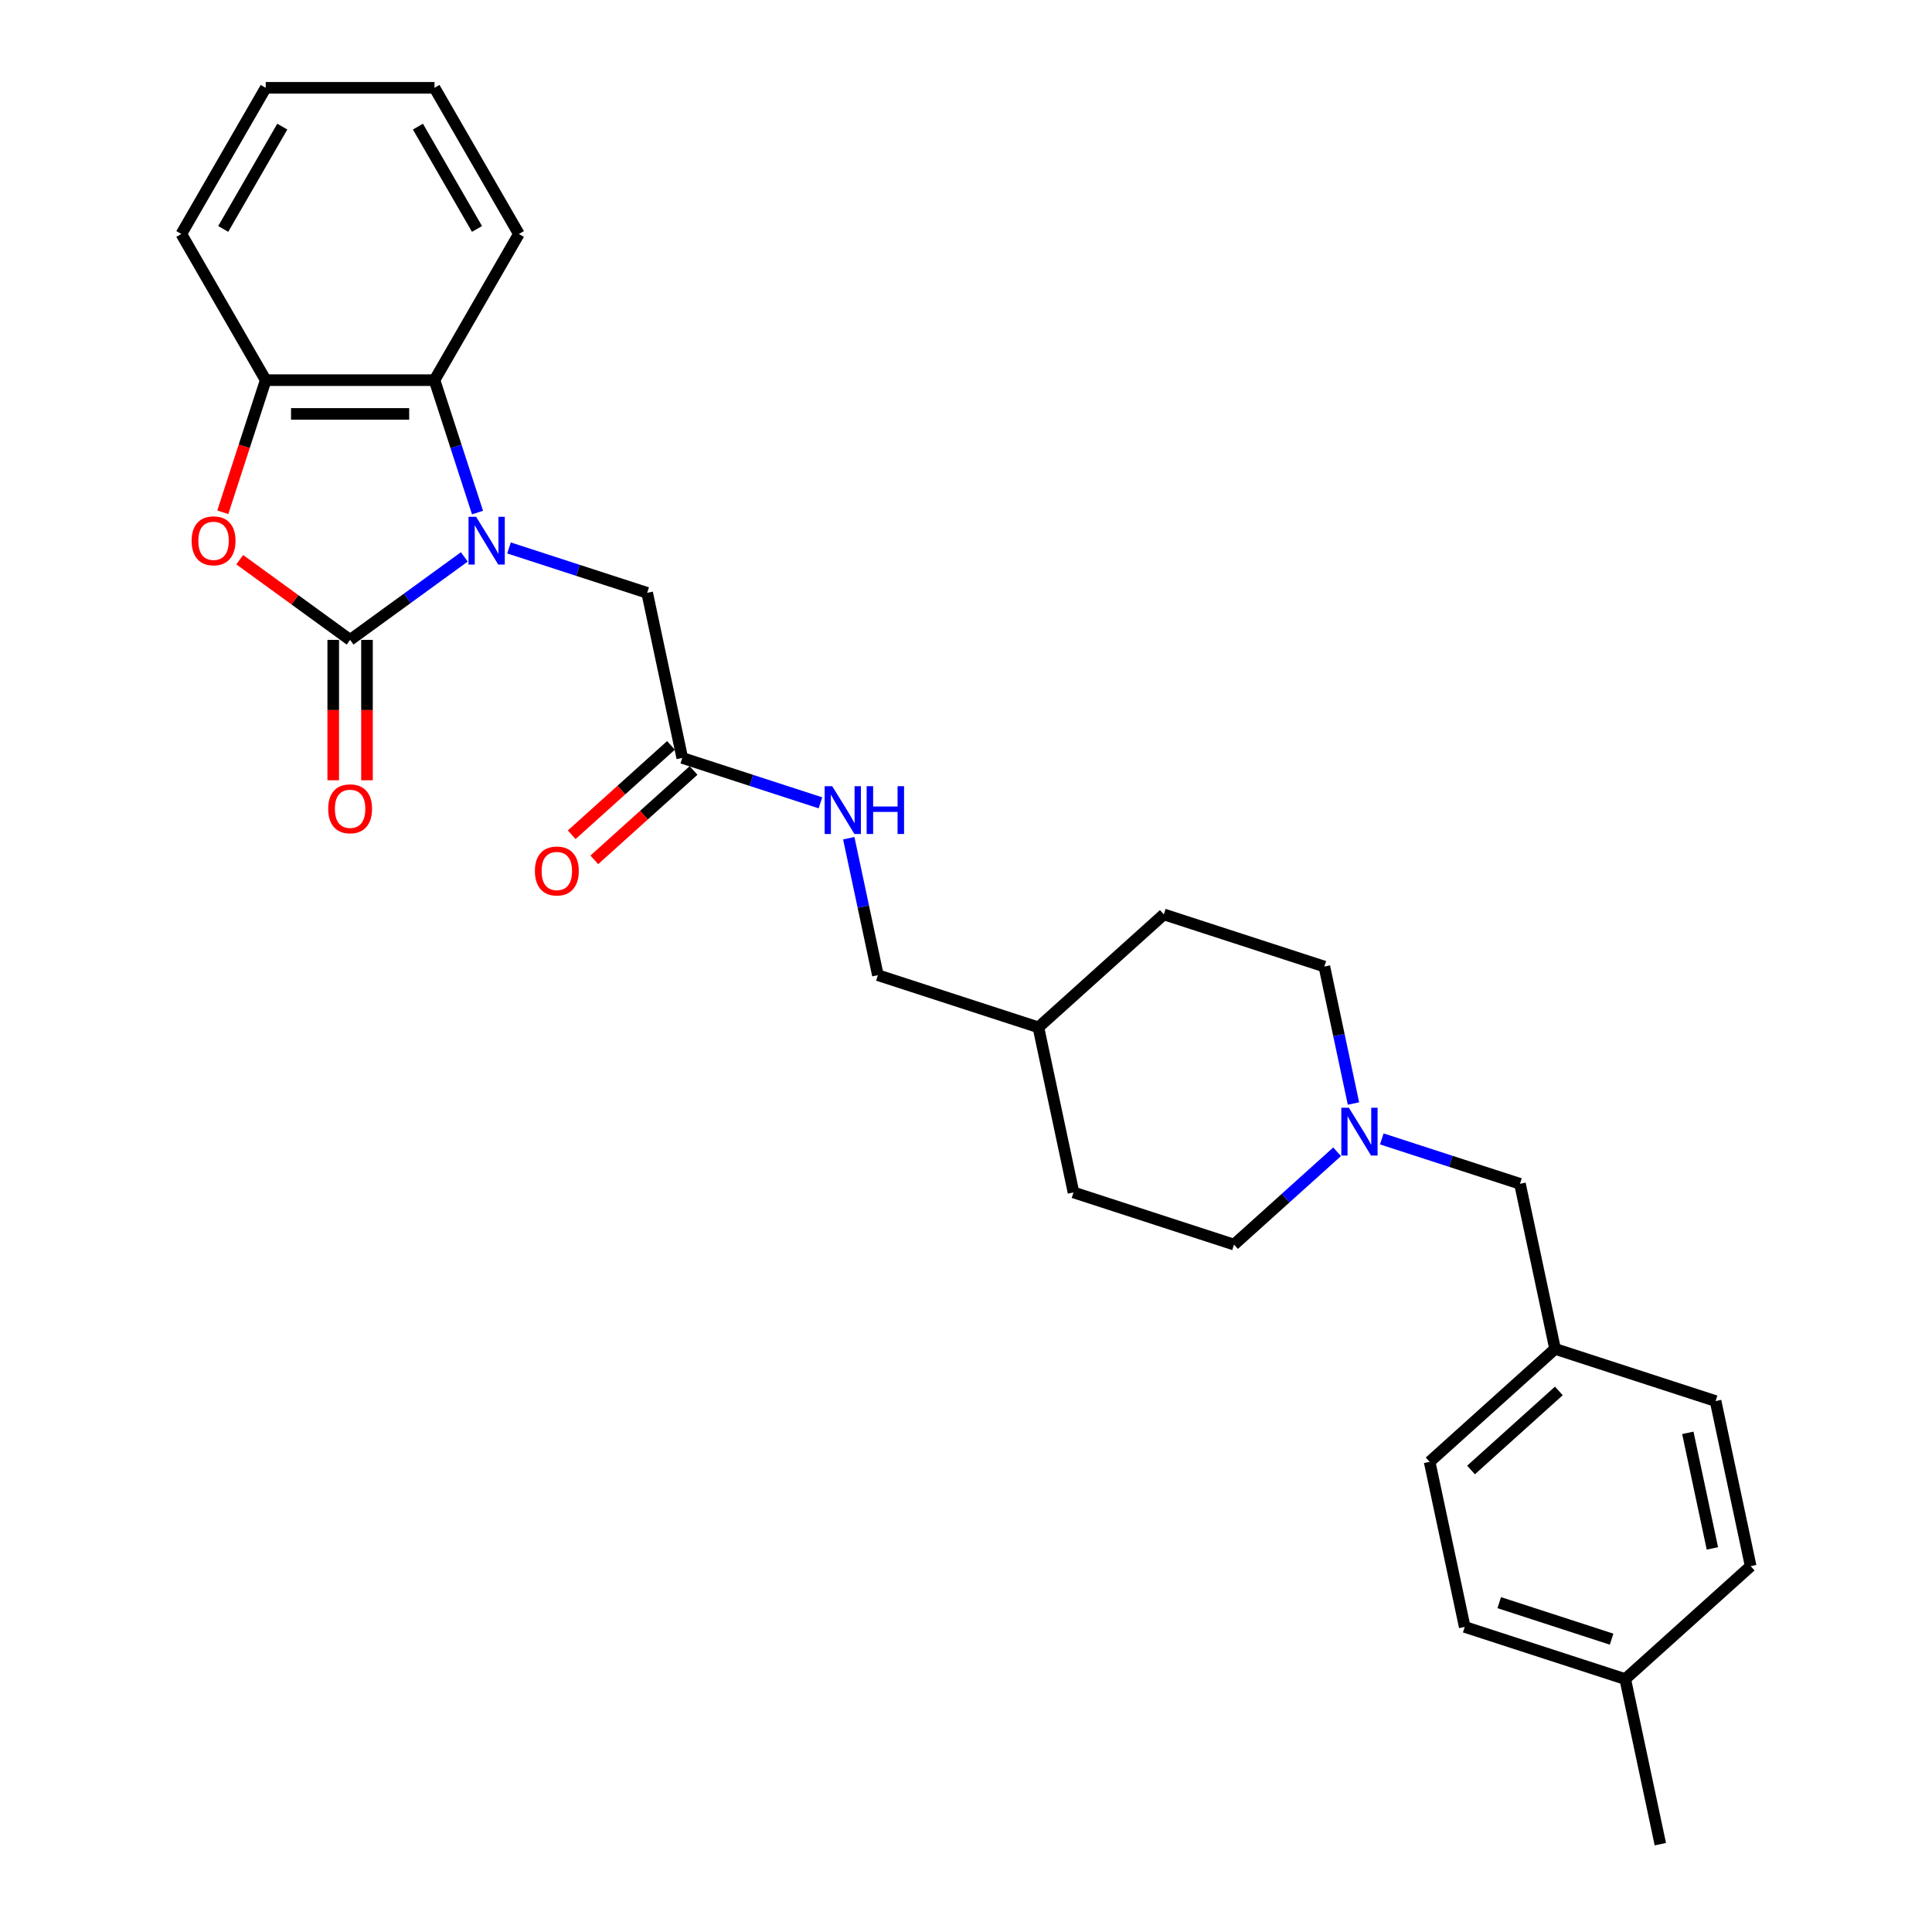 <?xml version='1.0' encoding='iso-8859-1'?>
<svg version='1.1' baseProfile='full'
              xmlns='http://www.w3.org/2000/svg'
                      xmlns:rdkit='http://www.rdkit.org/xml'
                      xmlns:xlink='http://www.w3.org/1999/xlink'
                  xml:space='preserve'
width='1000px' height='1000px' viewBox='0 0 1000 1000'>
<!-- END OF HEADER -->
<rect style='opacity:1.0;fill:#FFFFFF;stroke:none' width='1000' height='1000' x='0' y='0'> </rect>
<path class='bond-0' d='M 240.326,288.258 L 210.771,309.731' style='fill:none;fill-rule:evenodd;stroke:#0000FF;stroke-width:6px;stroke-linecap:butt;stroke-linejoin:miter;stroke-opacity:1' />
<path class='bond-0' d='M 210.771,309.731 L 181.216,331.204' style='fill:none;fill-rule:evenodd;stroke:#000000;stroke-width:6px;stroke-linecap:butt;stroke-linejoin:miter;stroke-opacity:1' />
<path class='bond-2' d='M 247.164,265.3 L 236.03,231.035' style='fill:none;fill-rule:evenodd;stroke:#0000FF;stroke-width:6px;stroke-linecap:butt;stroke-linejoin:miter;stroke-opacity:1' />
<path class='bond-2' d='M 236.03,231.035 L 224.896,196.769' style='fill:none;fill-rule:evenodd;stroke:#000000;stroke-width:6px;stroke-linecap:butt;stroke-linejoin:miter;stroke-opacity:1' />
<path class='bond-4' d='M 263.459,283.613 L 299.219,295.232' style='fill:none;fill-rule:evenodd;stroke:#0000FF;stroke-width:6px;stroke-linecap:butt;stroke-linejoin:miter;stroke-opacity:1' />
<path class='bond-4' d='M 299.219,295.232 L 334.978,306.851' style='fill:none;fill-rule:evenodd;stroke:#000000;stroke-width:6px;stroke-linecap:butt;stroke-linejoin:miter;stroke-opacity:1' />
<path class='bond-1' d='M 181.216,331.204 L 152.648,310.448' style='fill:none;fill-rule:evenodd;stroke:#000000;stroke-width:6px;stroke-linecap:butt;stroke-linejoin:miter;stroke-opacity:1' />
<path class='bond-1' d='M 152.648,310.448 L 124.08,289.693' style='fill:none;fill-rule:evenodd;stroke:#FF0000;stroke-width:6px;stroke-linecap:butt;stroke-linejoin:miter;stroke-opacity:1' />
<path class='bond-7' d='M 172.48,331.204 L 172.48,367.538' style='fill:none;fill-rule:evenodd;stroke:#000000;stroke-width:6px;stroke-linecap:butt;stroke-linejoin:miter;stroke-opacity:1' />
<path class='bond-7' d='M 172.48,367.538 L 172.48,403.871' style='fill:none;fill-rule:evenodd;stroke:#FF0000;stroke-width:6px;stroke-linecap:butt;stroke-linejoin:miter;stroke-opacity:1' />
<path class='bond-7' d='M 189.952,331.204 L 189.952,367.538' style='fill:none;fill-rule:evenodd;stroke:#000000;stroke-width:6px;stroke-linecap:butt;stroke-linejoin:miter;stroke-opacity:1' />
<path class='bond-7' d='M 189.952,367.538 L 189.952,403.871' style='fill:none;fill-rule:evenodd;stroke:#FF0000;stroke-width:6px;stroke-linecap:butt;stroke-linejoin:miter;stroke-opacity:1' />
<path class='bond-28' d='M 115.313,265.16 L 126.424,230.965' style='fill:none;fill-rule:evenodd;stroke:#FF0000;stroke-width:6px;stroke-linecap:butt;stroke-linejoin:miter;stroke-opacity:1' />
<path class='bond-28' d='M 126.424,230.965 L 137.535,196.769' style='fill:none;fill-rule:evenodd;stroke:#000000;stroke-width:6px;stroke-linecap:butt;stroke-linejoin:miter;stroke-opacity:1' />
<path class='bond-3' d='M 224.896,196.769 L 137.535,196.769' style='fill:none;fill-rule:evenodd;stroke:#000000;stroke-width:6px;stroke-linecap:butt;stroke-linejoin:miter;stroke-opacity:1' />
<path class='bond-3' d='M 211.792,214.241 L 150.639,214.241' style='fill:none;fill-rule:evenodd;stroke:#000000;stroke-width:6px;stroke-linecap:butt;stroke-linejoin:miter;stroke-opacity:1' />
<path class='bond-23' d='M 224.896,196.769 L 268.577,121.112' style='fill:none;fill-rule:evenodd;stroke:#000000;stroke-width:6px;stroke-linecap:butt;stroke-linejoin:miter;stroke-opacity:1' />
<path class='bond-24' d='M 137.535,196.769 L 93.854,121.112' style='fill:none;fill-rule:evenodd;stroke:#000000;stroke-width:6px;stroke-linecap:butt;stroke-linejoin:miter;stroke-opacity:1' />
<path class='bond-6' d='M 334.978,306.851 L 353.142,392.303' style='fill:none;fill-rule:evenodd;stroke:#000000;stroke-width:6px;stroke-linecap:butt;stroke-linejoin:miter;stroke-opacity:1' />
<path class='bond-5' d='M 700.554,571.186 L 693.019,535.737' style='fill:none;fill-rule:evenodd;stroke:#0000FF;stroke-width:6px;stroke-linecap:butt;stroke-linejoin:miter;stroke-opacity:1' />
<path class='bond-5' d='M 693.019,535.737 L 685.484,500.288' style='fill:none;fill-rule:evenodd;stroke:#000000;stroke-width:6px;stroke-linecap:butt;stroke-linejoin:miter;stroke-opacity:1' />
<path class='bond-10' d='M 715.214,589.498 L 750.974,601.117' style='fill:none;fill-rule:evenodd;stroke:#0000FF;stroke-width:6px;stroke-linecap:butt;stroke-linejoin:miter;stroke-opacity:1' />
<path class='bond-10' d='M 750.974,601.117 L 786.733,612.736' style='fill:none;fill-rule:evenodd;stroke:#000000;stroke-width:6px;stroke-linecap:butt;stroke-linejoin:miter;stroke-opacity:1' />
<path class='bond-30' d='M 692.081,596.155 L 665.403,620.175' style='fill:none;fill-rule:evenodd;stroke:#0000FF;stroke-width:6px;stroke-linecap:butt;stroke-linejoin:miter;stroke-opacity:1' />
<path class='bond-30' d='M 665.403,620.175 L 638.725,644.196' style='fill:none;fill-rule:evenodd;stroke:#000000;stroke-width:6px;stroke-linecap:butt;stroke-linejoin:miter;stroke-opacity:1' />
<path class='bond-8' d='M 353.142,392.303 L 388.901,403.922' style='fill:none;fill-rule:evenodd;stroke:#000000;stroke-width:6px;stroke-linecap:butt;stroke-linejoin:miter;stroke-opacity:1' />
<path class='bond-8' d='M 388.901,403.922 L 424.661,415.541' style='fill:none;fill-rule:evenodd;stroke:#0000FF;stroke-width:6px;stroke-linecap:butt;stroke-linejoin:miter;stroke-opacity:1' />
<path class='bond-9' d='M 347.296,385.811 L 321.605,408.943' style='fill:none;fill-rule:evenodd;stroke:#000000;stroke-width:6px;stroke-linecap:butt;stroke-linejoin:miter;stroke-opacity:1' />
<path class='bond-9' d='M 321.605,408.943 L 295.915,432.075' style='fill:none;fill-rule:evenodd;stroke:#FF0000;stroke-width:6px;stroke-linecap:butt;stroke-linejoin:miter;stroke-opacity:1' />
<path class='bond-9' d='M 358.987,398.795 L 333.297,421.927' style='fill:none;fill-rule:evenodd;stroke:#000000;stroke-width:6px;stroke-linecap:butt;stroke-linejoin:miter;stroke-opacity:1' />
<path class='bond-9' d='M 333.297,421.927 L 307.606,445.059' style='fill:none;fill-rule:evenodd;stroke:#FF0000;stroke-width:6px;stroke-linecap:butt;stroke-linejoin:miter;stroke-opacity:1' />
<path class='bond-14' d='M 439.321,433.854 L 446.856,469.303' style='fill:none;fill-rule:evenodd;stroke:#0000FF;stroke-width:6px;stroke-linecap:butt;stroke-linejoin:miter;stroke-opacity:1' />
<path class='bond-14' d='M 446.856,469.303 L 454.391,504.752' style='fill:none;fill-rule:evenodd;stroke:#000000;stroke-width:6px;stroke-linecap:butt;stroke-linejoin:miter;stroke-opacity:1' />
<path class='bond-13' d='M 786.733,612.736 L 804.897,698.188' style='fill:none;fill-rule:evenodd;stroke:#000000;stroke-width:6px;stroke-linecap:butt;stroke-linejoin:miter;stroke-opacity:1' />
<path class='bond-11' d='M 685.484,500.288 L 602.398,473.291' style='fill:none;fill-rule:evenodd;stroke:#000000;stroke-width:6px;stroke-linecap:butt;stroke-linejoin:miter;stroke-opacity:1' />
<path class='bond-12' d='M 638.725,644.196 L 555.64,617.2' style='fill:none;fill-rule:evenodd;stroke:#000000;stroke-width:6px;stroke-linecap:butt;stroke-linejoin:miter;stroke-opacity:1' />
<path class='bond-17' d='M 804.897,698.188 L 887.982,725.185' style='fill:none;fill-rule:evenodd;stroke:#000000;stroke-width:6px;stroke-linecap:butt;stroke-linejoin:miter;stroke-opacity:1' />
<path class='bond-18' d='M 804.897,698.188 L 739.974,756.645' style='fill:none;fill-rule:evenodd;stroke:#000000;stroke-width:6px;stroke-linecap:butt;stroke-linejoin:miter;stroke-opacity:1' />
<path class='bond-18' d='M 806.85,719.941 L 761.404,760.861' style='fill:none;fill-rule:evenodd;stroke:#000000;stroke-width:6px;stroke-linecap:butt;stroke-linejoin:miter;stroke-opacity:1' />
<path class='bond-16' d='M 454.391,504.752 L 537.476,531.748' style='fill:none;fill-rule:evenodd;stroke:#000000;stroke-width:6px;stroke-linecap:butt;stroke-linejoin:miter;stroke-opacity:1' />
<path class='bond-15' d='M 841.224,869.093 L 758.138,842.097' style='fill:none;fill-rule:evenodd;stroke:#000000;stroke-width:6px;stroke-linecap:butt;stroke-linejoin:miter;stroke-opacity:1' />
<path class='bond-15' d='M 834.16,848.427 L 776,829.529' style='fill:none;fill-rule:evenodd;stroke:#000000;stroke-width:6px;stroke-linecap:butt;stroke-linejoin:miter;stroke-opacity:1' />
<path class='bond-25' d='M 841.224,869.093 L 859.387,954.545' style='fill:none;fill-rule:evenodd;stroke:#000000;stroke-width:6px;stroke-linecap:butt;stroke-linejoin:miter;stroke-opacity:1' />
<path class='bond-31' d='M 841.224,869.093 L 906.146,810.637' style='fill:none;fill-rule:evenodd;stroke:#000000;stroke-width:6px;stroke-linecap:butt;stroke-linejoin:miter;stroke-opacity:1' />
<path class='bond-21' d='M 537.476,531.748 L 555.64,617.2' style='fill:none;fill-rule:evenodd;stroke:#000000;stroke-width:6px;stroke-linecap:butt;stroke-linejoin:miter;stroke-opacity:1' />
<path class='bond-22' d='M 537.476,531.748 L 602.398,473.291' style='fill:none;fill-rule:evenodd;stroke:#000000;stroke-width:6px;stroke-linecap:butt;stroke-linejoin:miter;stroke-opacity:1' />
<path class='bond-19' d='M 887.982,725.185 L 906.146,810.637' style='fill:none;fill-rule:evenodd;stroke:#000000;stroke-width:6px;stroke-linecap:butt;stroke-linejoin:miter;stroke-opacity:1' />
<path class='bond-19' d='M 873.616,741.635 L 886.331,801.452' style='fill:none;fill-rule:evenodd;stroke:#000000;stroke-width:6px;stroke-linecap:butt;stroke-linejoin:miter;stroke-opacity:1' />
<path class='bond-20' d='M 739.974,756.645 L 758.138,842.097' style='fill:none;fill-rule:evenodd;stroke:#000000;stroke-width:6px;stroke-linecap:butt;stroke-linejoin:miter;stroke-opacity:1' />
<path class='bond-26' d='M 268.577,121.112 L 224.896,45.455' style='fill:none;fill-rule:evenodd;stroke:#000000;stroke-width:6px;stroke-linecap:butt;stroke-linejoin:miter;stroke-opacity:1' />
<path class='bond-26' d='M 246.894,118.499 L 216.317,65.539' style='fill:none;fill-rule:evenodd;stroke:#000000;stroke-width:6px;stroke-linecap:butt;stroke-linejoin:miter;stroke-opacity:1' />
<path class='bond-29' d='M 93.854,121.112 L 137.535,45.455' style='fill:none;fill-rule:evenodd;stroke:#000000;stroke-width:6px;stroke-linecap:butt;stroke-linejoin:miter;stroke-opacity:1' />
<path class='bond-29' d='M 115.538,118.499 L 146.114,65.539' style='fill:none;fill-rule:evenodd;stroke:#000000;stroke-width:6px;stroke-linecap:butt;stroke-linejoin:miter;stroke-opacity:1' />
<path class='bond-27' d='M 224.896,45.455 L 137.535,45.455' style='fill:none;fill-rule:evenodd;stroke:#000000;stroke-width:6px;stroke-linecap:butt;stroke-linejoin:miter;stroke-opacity:1' />
<path  class='atom-0' d='M 246.424 267.484
L 254.531 280.588
Q 255.335 281.881, 256.628 284.223
Q 257.92 286.564, 257.99 286.704
L 257.99 267.484
L 261.275 267.484
L 261.275 292.225
L 257.886 292.225
L 249.184 277.898
Q 248.171 276.22, 247.088 274.298
Q 246.039 272.376, 245.725 271.782
L 245.725 292.225
L 242.51 292.225
L 242.51 267.484
L 246.424 267.484
' fill='#0000FF'/>
<path  class='atom-2' d='M 99.182 279.924
Q 99.182 273.984, 102.117 270.664
Q 105.053 267.344, 110.539 267.344
Q 116.025 267.344, 118.96 270.664
Q 121.896 273.984, 121.896 279.924
Q 121.896 285.935, 118.926 289.359
Q 115.955 292.749, 110.539 292.749
Q 105.087 292.749, 102.117 289.359
Q 99.182 285.97, 99.182 279.924
M 110.539 289.954
Q 114.313 289.954, 116.34 287.437
Q 118.401 284.887, 118.401 279.924
Q 118.401 275.067, 116.34 272.621
Q 114.313 270.14, 110.539 270.14
Q 106.765 270.14, 104.703 272.586
Q 102.676 275.032, 102.676 279.924
Q 102.676 284.921, 104.703 287.437
Q 106.765 289.954, 110.539 289.954
' fill='#FF0000'/>
<path  class='atom-6' d='M 698.179 573.37
L 706.286 586.474
Q 707.09 587.767, 708.383 590.108
Q 709.675 592.449, 709.745 592.589
L 709.745 573.37
L 713.03 573.37
L 713.03 598.11
L 709.641 598.11
L 700.939 583.783
Q 699.926 582.106, 698.843 580.184
Q 697.794 578.262, 697.48 577.668
L 697.48 598.11
L 694.265 598.11
L 694.265 573.37
L 698.179 573.37
' fill='#0000FF'/>
<path  class='atom-8' d='M 169.859 418.636
Q 169.859 412.695, 172.794 409.375
Q 175.729 406.056, 181.216 406.056
Q 186.702 406.056, 189.637 409.375
Q 192.573 412.695, 192.573 418.636
Q 192.573 424.646, 189.602 428.071
Q 186.632 431.46, 181.216 431.46
Q 175.764 431.46, 172.794 428.071
Q 169.859 424.681, 169.859 418.636
M 181.216 428.665
Q 184.99 428.665, 187.016 426.149
Q 189.078 423.598, 189.078 418.636
Q 189.078 413.778, 187.016 411.332
Q 184.99 408.851, 181.216 408.851
Q 177.442 408.851, 175.38 411.297
Q 173.353 413.743, 173.353 418.636
Q 173.353 423.633, 175.38 426.149
Q 177.442 428.665, 181.216 428.665
' fill='#FF0000'/>
<path  class='atom-9' d='M 430.758 406.929
L 438.866 420.033
Q 439.669 421.326, 440.962 423.667
Q 442.255 426.009, 442.325 426.148
L 442.325 406.929
L 445.61 406.929
L 445.61 431.67
L 442.22 431.67
L 433.519 417.342
Q 432.506 415.665, 431.422 413.743
Q 430.374 411.821, 430.06 411.227
L 430.06 431.67
L 426.845 431.67
L 426.845 406.929
L 430.758 406.929
' fill='#0000FF'/>
<path  class='atom-9' d='M 448.58 406.929
L 451.935 406.929
L 451.935 417.447
L 464.585 417.447
L 464.585 406.929
L 467.939 406.929
L 467.939 431.67
L 464.585 431.67
L 464.585 420.243
L 451.935 420.243
L 451.935 431.67
L 448.58 431.67
L 448.58 406.929
' fill='#0000FF'/>
<path  class='atom-10' d='M 276.862 450.829
Q 276.862 444.889, 279.798 441.569
Q 282.733 438.249, 288.219 438.249
Q 293.706 438.249, 296.641 441.569
Q 299.576 444.889, 299.576 450.829
Q 299.576 456.84, 296.606 460.264
Q 293.636 463.654, 288.219 463.654
Q 282.768 463.654, 279.798 460.264
Q 276.862 456.874, 276.862 450.829
M 288.219 460.858
Q 291.993 460.858, 294.02 458.342
Q 296.082 455.791, 296.082 450.829
Q 296.082 445.972, 294.02 443.526
Q 291.993 441.045, 288.219 441.045
Q 284.445 441.045, 282.384 443.491
Q 280.357 445.937, 280.357 450.829
Q 280.357 455.826, 282.384 458.342
Q 284.445 460.858, 288.219 460.858
' fill='#FF0000'/>
</svg>
